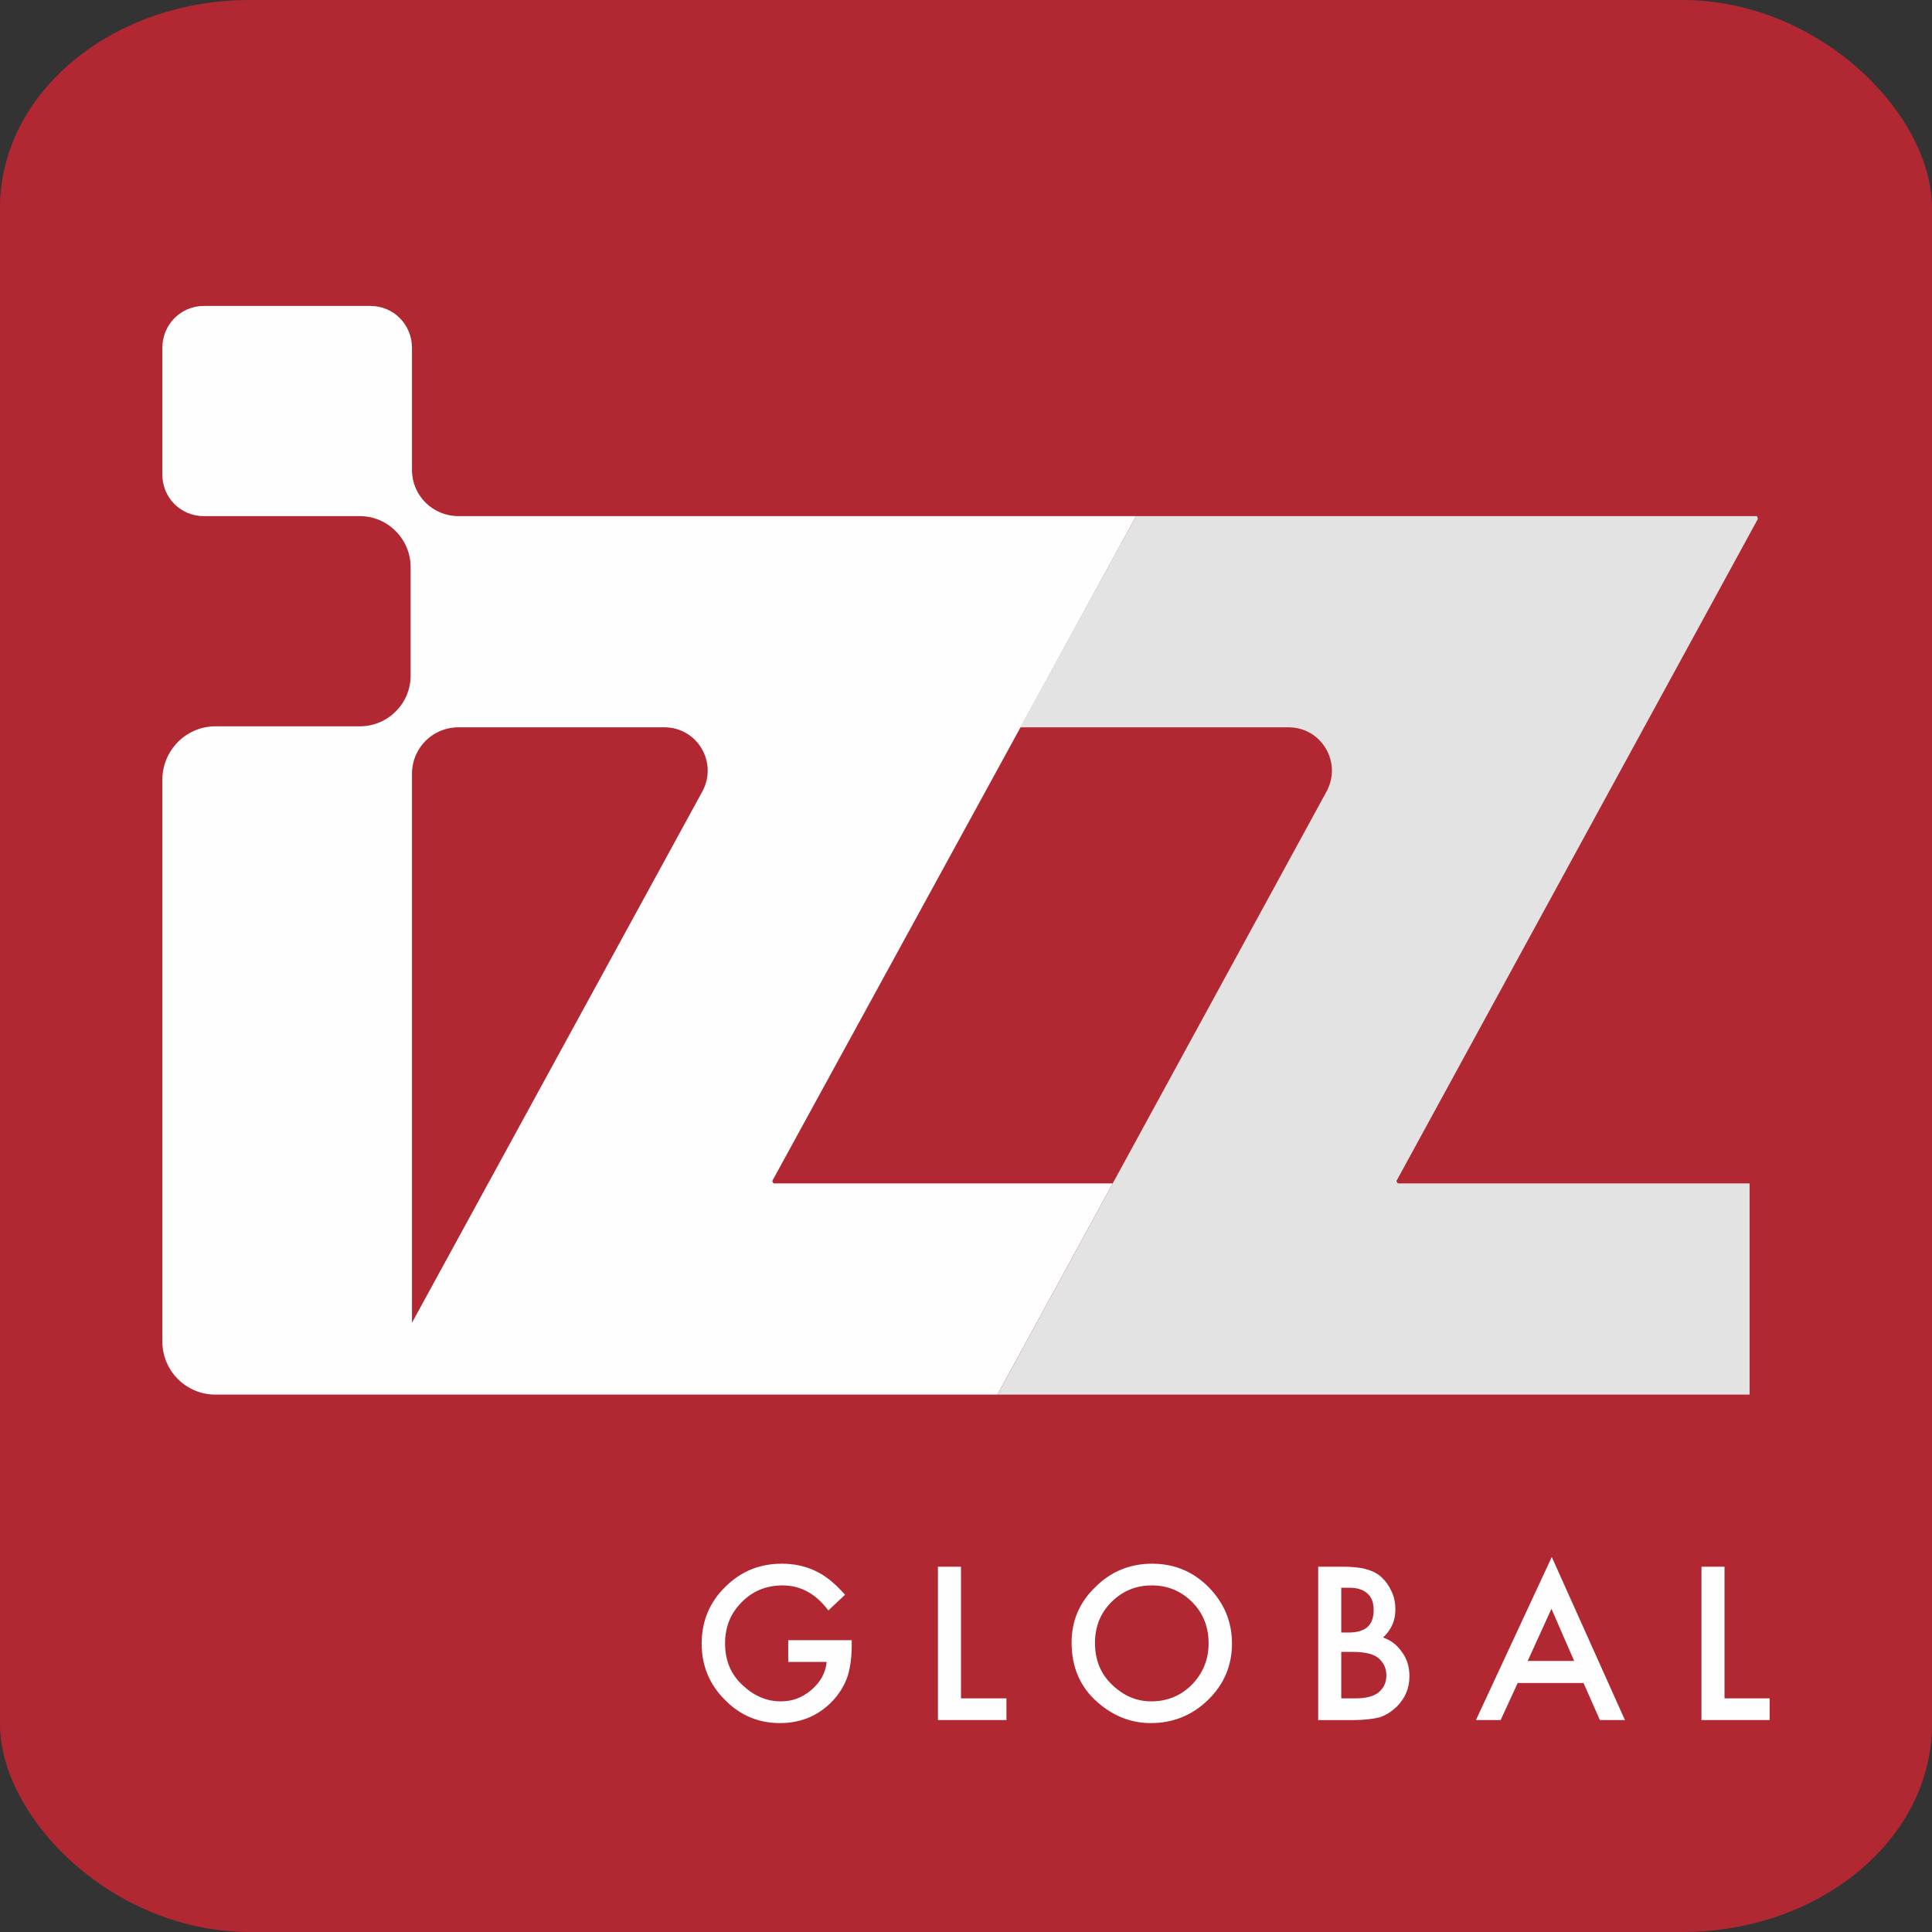 <svg xmlns="http://www.w3.org/2000/svg" version="1.1" xmlns:xlink="http://www.w3.org/1999/xlink" xmlns:svgjs="http://svgjs.com/svgjs" width="128px" height="128px"><rect width="100%" height="100%" fill="#333333" stroke="none"/><svg xmlns="http://www.w3.org/2000/svg" xml:space="preserve" width="128px" height="128px" version="1.1" style="shape-rendering:geometricPrecision; text-rendering:geometricPrecision; image-rendering:optimizeQuality; fill-rule:evenodd; clip-rule:evenodd" viewBox="0 0 128 128" xmlns:xlink="http://www.w3.org/1999/xlink" xmlns:xodm="http://www.corel.com/coreldraw/odm/2003">
 <defs>
  <style type="text/css">
   
    .fil0 {fill:#B12832}
    .fil2 {fill:#E3E3E3;fill-rule:nonzero}
    .fil1 {fill:#FEFEFE;fill-rule:nonzero}
   
  </style>
 </defs>
 <g id="SvgjsG1002">
  <rect class="fil0" width="128" height="128" rx="16.555" ry="13.772"></rect>
  <g id="SvgjsG1000">
   <path class="fil1" d="M27.294 87.637l0 -36.374c0,-1.704 1.373,-3.077 3.078,-3.077l13.637 0c2.192,0 3.565,2.325 2.524,4.251l-19.239 35.2 0 0zm23.866 -9.387l24.109 -44.055 -0.244 0 -44.653 0c-1.705,0 -3.078,-1.373 -3.078,-3.056l0 -8.102c0,-1.528 -1.217,-2.767 -2.745,-2.767l-11.047 0c-1.527,0 -2.745,1.239 -2.745,2.767l0 8.413c0,1.527 1.218,2.745 2.745,2.745l10.339 0c1.859,0 3.365,1.527 3.365,3.387l0 7.173c0,1.859 -1.505,3.365 -3.365,3.365l-9.564 0c-1.948,0 -3.52,1.594 -3.52,3.542l0 37.215c0,1.948 1.572,3.52 3.52,3.52l10.604 0 2.413 0 38.787 0 7.638 -13.992 -22.471 0 -0.088 -0.155 0 0z"></path>
   <path class="fil2" d="M67.586 48.186l7.683 -13.991 41.133 0 0.066 0.177 -23.953 43.878 0.088 0.155 23.312 0 0 13.992 -49.834 0 0.089 -0.155 21.718 -39.805c1.04,-1.926 -0.332,-4.251 -2.524,-4.251l-17.778 0z"></path>
   <path class="fil1" d="M52.222 108.668l4.207 0 0 0.333c0,0.774 -0.089,1.438 -0.266,2.036 -0.177,0.531 -0.465,1.041 -0.885,1.528 -0.952,1.062 -2.148,1.594 -3.609,1.594 -1.417,0 -2.634,-0.509 -3.653,-1.55 -1.018,-1.018 -1.528,-2.258 -1.528,-3.719 0,-1.462 0.51,-2.723 1.55,-3.742 1.041,-1.04 2.281,-1.549 3.764,-1.549 0.797,0 1.55,0.155 2.236,0.487 0.664,0.31 1.306,0.841 1.948,1.571l-1.107 1.041c-0.819,-1.107 -1.837,-1.66 -3.033,-1.66 -1.085,0 -1.993,0.376 -2.723,1.129 -0.731,0.73 -1.085,1.638 -1.085,2.723 0,1.151 0.399,2.081 1.218,2.811 0.752,0.686 1.572,1.019 2.479,1.019 0.753,0 1.417,-0.244 2.015,-0.753 0.62,-0.532 0.952,-1.151 1.018,-1.86l-2.546 0 0 -1.439 0 0zm11.446 -4.87l0 8.723 3.011 0 0 1.438 -4.539 0 0 -10.161 1.528 0zm7.328 5.025c0,-1.416 0.509,-2.656 1.572,-3.674 1.04,-1.041 2.302,-1.55 3.763,-1.55 1.461,0 2.701,0.509 3.741,1.55 1.019,1.04 1.55,2.28 1.55,3.741 0,1.461 -0.531,2.701 -1.571,3.719 -1.041,1.019 -2.303,1.55 -3.808,1.55 -1.306,0 -2.48,-0.465 -3.52,-1.373 -1.151,-0.996 -1.727,-2.324 -1.727,-3.962l0 -0.001zm1.55 0.022c0,1.13 0.376,2.06 1.129,2.768 0.752,0.73 1.616,1.107 2.59,1.107 1.084,0 1.97,-0.377 2.701,-1.107 0.73,-0.753 1.107,-1.661 1.107,-2.745 0,-1.063 -0.355,-1.993 -1.085,-2.723 -0.731,-0.731 -1.616,-1.107 -2.679,-1.107 -1.063,0 -1.948,0.376 -2.679,1.107 -0.73,0.73 -1.084,1.638 -1.084,2.701l0 -0.001zm14.788 5.114l0 -10.161 1.528 0c0.686,0 1.217,0.044 1.616,0.155 0.42,0.11 0.775,0.288 1.04,0.531 0.288,0.266 0.51,0.576 0.687,0.974 0.177,0.377 0.243,0.775 0.243,1.174 0,0.73 -0.265,1.35 -0.819,1.859 0.531,0.178 0.952,0.51 1.262,0.974 0.332,0.443 0.487,0.975 0.487,1.595 0,0.796 -0.288,1.461 -0.841,2.014 -0.354,0.332 -0.731,0.576 -1.152,0.709 -0.464,0.11 -1.04,0.177 -1.726,0.177l-2.325 0 0 -0.001zm1.528 -5.8l0.487 0c0.575,0 0.996,-0.132 1.261,-0.376 0.266,-0.244 0.399,-0.62 0.399,-1.129 0,-0.465 -0.133,-0.841 -0.42,-1.085 -0.266,-0.244 -0.665,-0.376 -1.174,-0.376l-0.553 0 0 2.966 0 0zm0 4.362l0.952 0c0.686,0 1.195,-0.133 1.527,-0.399 0.354,-0.31 0.509,-0.664 0.509,-1.129 0,-0.443 -0.155,-0.797 -0.487,-1.107 -0.31,-0.288 -0.885,-0.443 -1.726,-0.443l-0.775 0 0 3.078 0 0zm16.05 -1.019l-4.361 0 -1.129 2.457 -1.638 0 5.025 -10.803 4.848 10.803 -1.66 0 -1.085 -2.457 0 0zm-0.62 -1.461l-1.505 -3.454 -1.572 3.454 3.077 0 0 0zm9.962 -6.243l0 8.723 2.989 0 0 1.438 -4.516 0 0 -10.161 1.527 0z"></path>
  </g>
 </g>
</svg><style>@media (prefers-color-scheme: light) { :root { filter: none; } }
</style></svg>